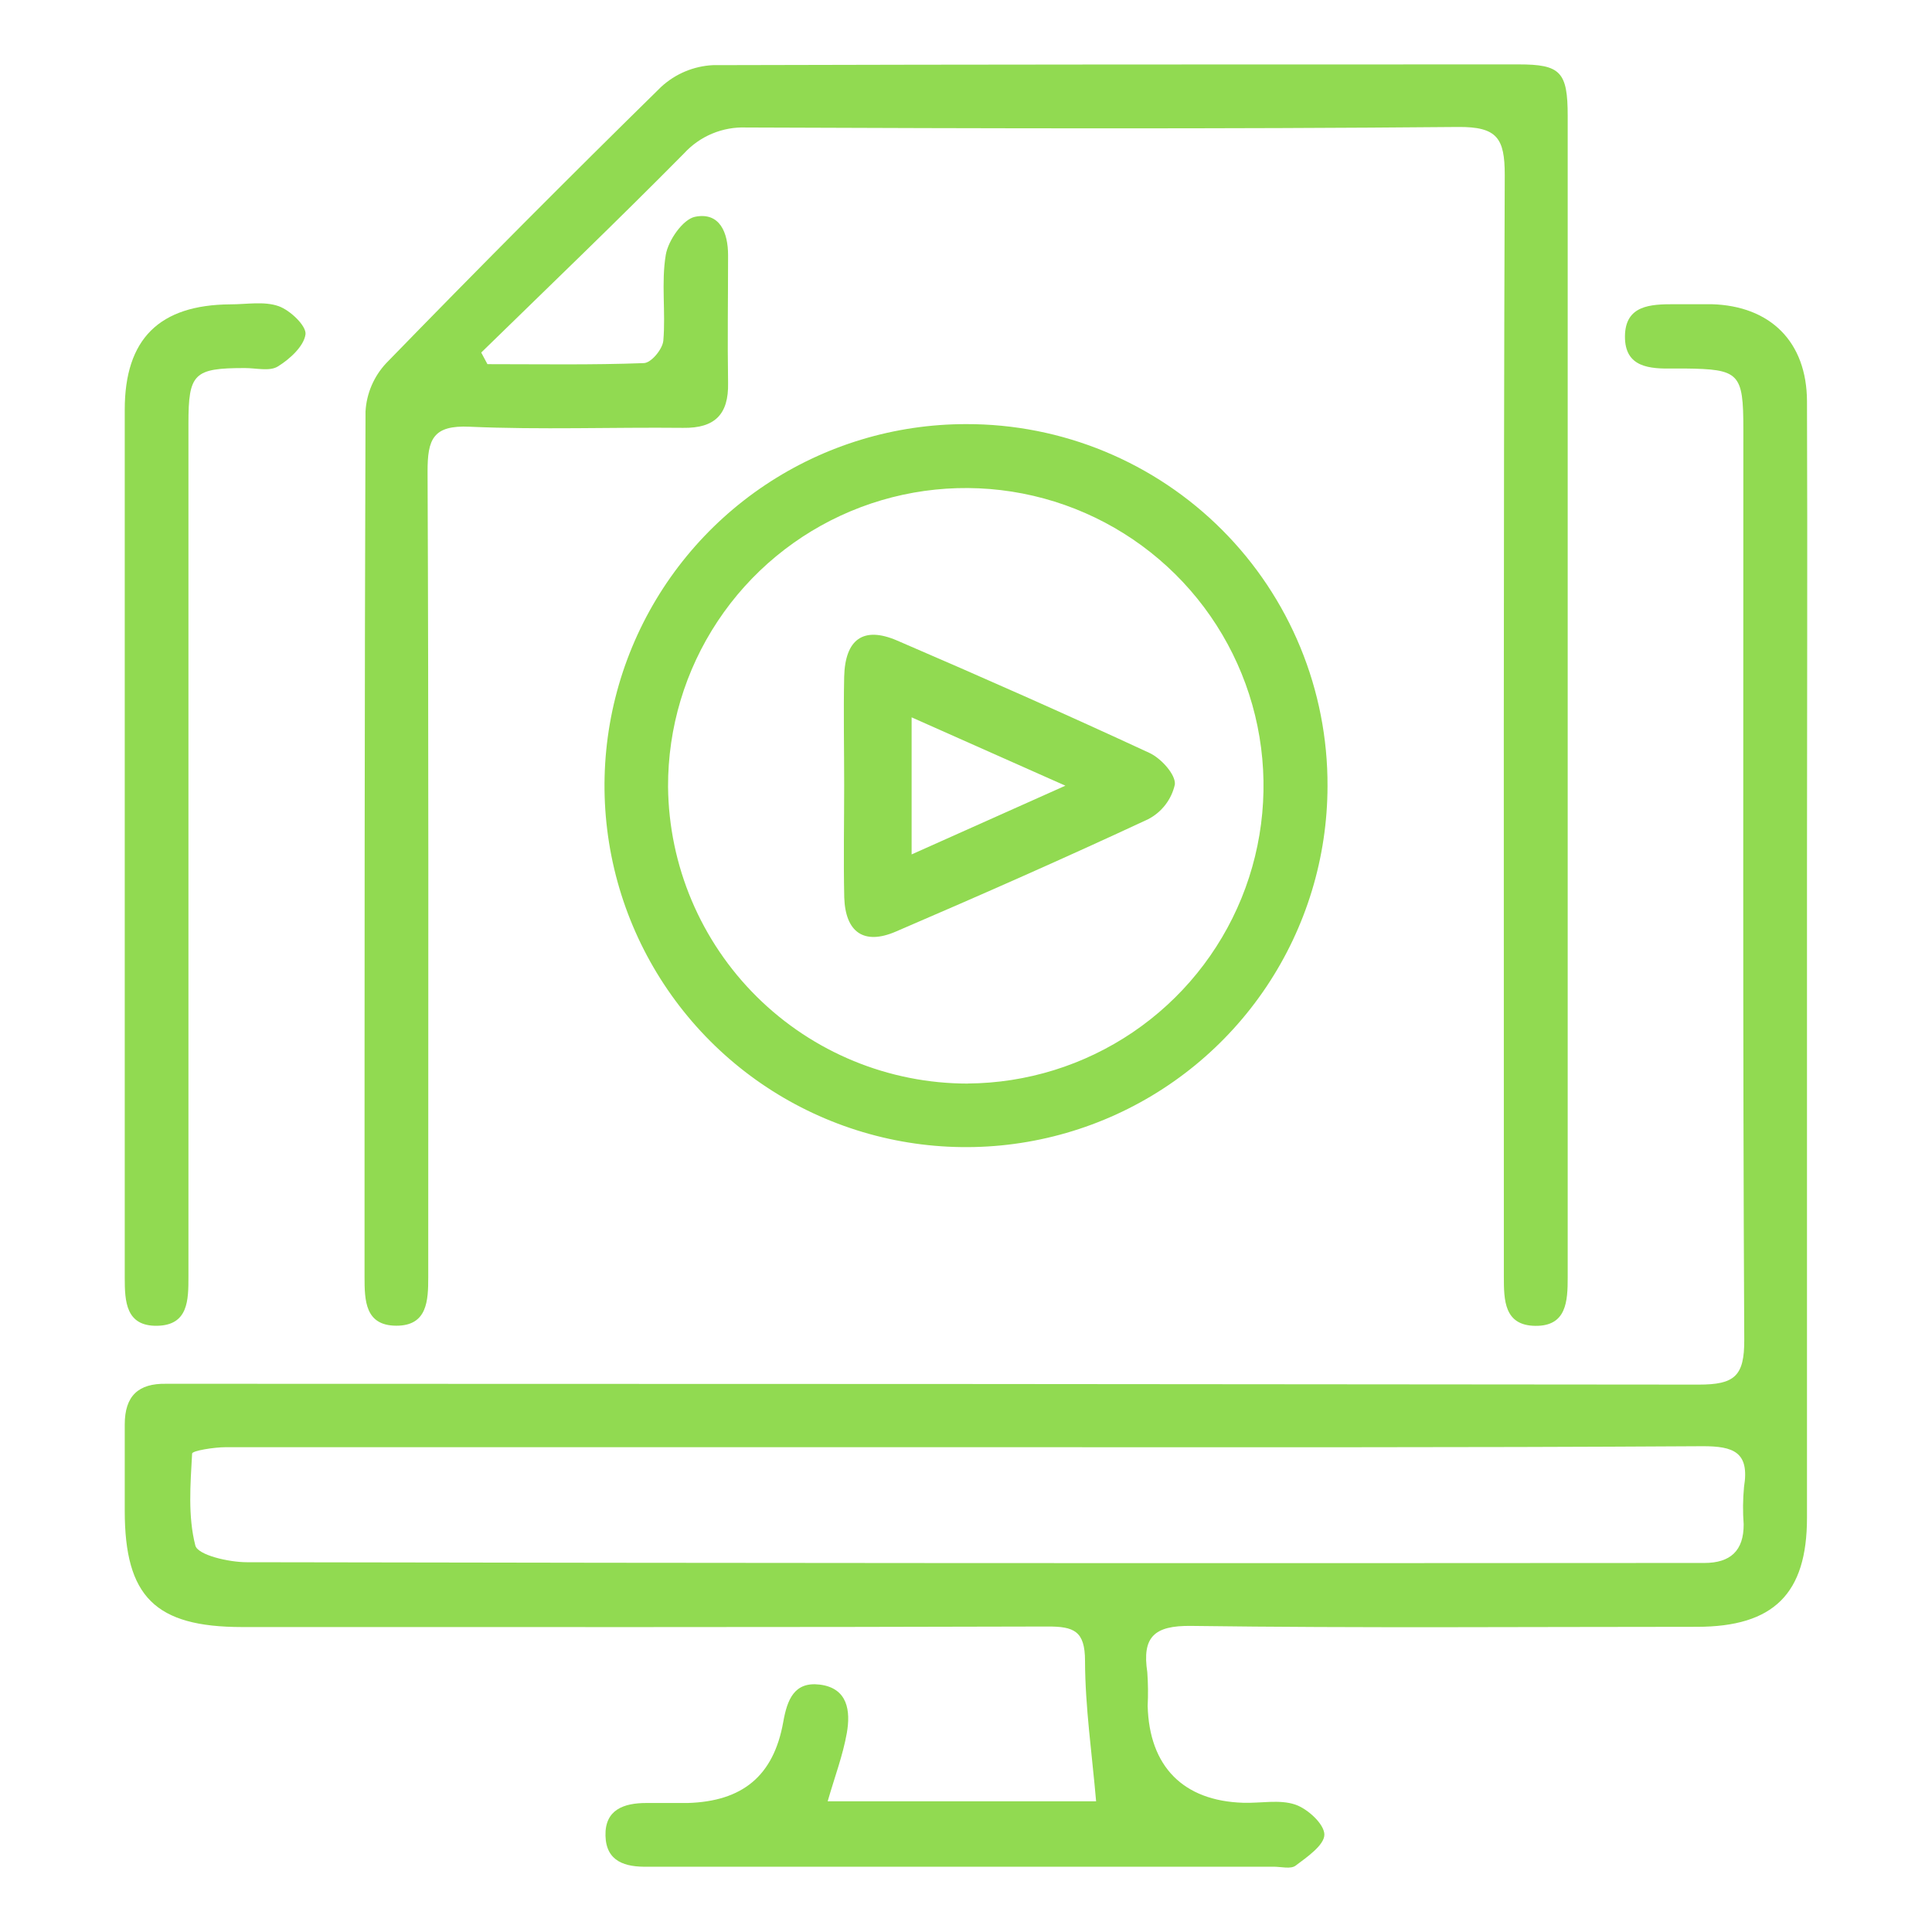 <?xml version="1.0" encoding="UTF-8"?> <svg xmlns="http://www.w3.org/2000/svg" width="240" height="240" viewBox="0 0 240 240" fill="none"><path d="M102.817 223.761H136.162C135.65 217.821 134.803 212.078 134.785 206.325C134.785 202.601 133.407 202.042 130.13 202.052C96.766 202.154 63.411 202.117 30.056 202.117C19.285 202.107 15.496 198.356 15.496 187.669C15.496 184.094 15.496 180.529 15.496 176.963C15.496 173.398 17.19 171.834 20.644 171.899C22.041 171.899 23.437 171.899 24.833 171.899C86.895 171.899 148.956 171.933 211.018 172.001C215.459 172.001 216.706 170.968 216.678 166.416C216.483 128.713 216.576 91.011 216.566 53.309C216.566 46.317 216.064 45.861 209.287 45.777C208.821 45.777 208.356 45.777 207.89 45.777C204.939 45.833 201.83 45.666 201.858 41.784C201.886 37.902 205.042 37.79 207.965 37.79C209.519 37.79 211.074 37.79 212.619 37.79C219.908 37.995 224.442 42.445 224.47 49.846C224.544 69.088 224.47 88.321 224.47 107.563C224.47 134.56 224.47 161.556 224.47 188.553C224.47 197.993 220.318 202.08 210.813 202.089C189.867 202.089 168.922 202.256 147.976 201.977C143.321 201.912 141.869 203.392 142.521 207.73C142.62 209.121 142.636 210.517 142.567 211.91C142.763 219.432 146.98 223.714 154.427 223.947C156.596 224.021 158.942 223.509 160.897 224.17C162.442 224.692 164.509 226.591 164.518 227.894C164.528 229.197 162.377 230.687 160.944 231.757C160.348 232.214 159.138 231.888 158.207 231.888H81.871C81.406 231.888 80.94 231.888 80.475 231.888C77.682 231.953 75.299 231.273 75.215 228.043C75.131 224.813 77.477 223.975 80.288 223.975C81.992 223.975 83.705 223.975 85.409 223.975C92.213 223.779 96.096 220.633 97.296 213.921C97.79 211.128 98.665 208.885 101.821 209.266C105.321 209.694 105.684 212.543 105.191 215.308C104.697 218.073 103.729 220.605 102.817 223.761ZM120.225 179.775C89.517 179.775 58.797 179.775 28.064 179.775C26.602 179.775 23.884 180.212 23.865 180.566C23.651 184.392 23.334 188.367 24.265 191.988C24.573 193.18 28.417 194.064 30.651 194.064C90.231 194.176 149.81 194.207 209.389 194.157C210.162 194.157 210.934 194.157 211.716 194.157C214.956 194.157 216.622 192.64 216.604 189.354C216.488 187.804 216.504 186.247 216.65 184.699C217.348 180.408 215.384 179.635 211.456 179.654C181.024 179.84 150.629 179.775 120.225 179.775Z" fill="#91DA51"></path><path d="M60.552 45.237C67.069 45.237 73.501 45.349 79.953 45.107C80.884 45.107 82.308 43.375 82.401 42.314C82.708 38.767 82.122 35.118 82.708 31.645C83.016 29.849 84.84 27.224 86.358 26.926C89.42 26.321 90.454 28.909 90.444 31.739C90.444 37.017 90.361 42.286 90.444 47.564C90.528 51.493 88.787 53.206 84.859 53.15C76.024 53.057 67.171 53.401 58.346 53.01C53.775 52.796 53.105 54.574 53.114 58.596C53.254 91.01 53.198 123.435 53.198 155.849C53.198 156.78 53.198 157.711 53.198 158.642C53.198 161.584 53.086 164.702 49.214 164.684C45.341 164.665 45.285 161.537 45.285 158.605C45.285 122.774 45.285 86.924 45.406 51.111C45.533 48.873 46.443 46.751 47.975 45.116C59.215 33.548 70.6 22.107 82.131 10.793C83.891 9.17 86.164 8.214 88.555 8.093C121.9 8 155.246 8 188.647 8C193.861 8 194.745 8.931 194.745 14.405C194.745 62.49 194.745 110.588 194.745 158.698C194.745 161.649 194.605 164.749 190.723 164.702C186.841 164.656 186.814 161.5 186.814 158.577C186.814 112.962 186.758 67.346 186.925 21.731C186.925 17.179 185.994 15.736 181.135 15.773C151.671 16.034 122.198 15.95 92.697 15.838C91.252 15.781 89.812 16.039 88.478 16.595C87.143 17.151 85.946 17.992 84.97 19.059C76.685 27.438 68.214 35.565 59.78 43.794L60.552 45.237Z" fill="#91DA51"></path><path d="M164.909 97.639C164.9 106.52 162.258 115.199 157.316 122.579C152.375 129.958 145.357 135.707 137.148 139.098C128.94 142.489 119.911 143.37 111.202 141.63C102.493 139.889 94.495 135.606 88.221 129.321C81.946 123.036 77.676 115.031 75.95 106.319C74.224 97.608 75.12 88.579 78.525 80.377C81.929 72.174 87.69 65.165 95.077 60.236C102.465 55.307 111.148 52.679 120.029 52.685C125.933 52.672 131.781 53.827 137.236 56.083C142.692 58.339 147.647 61.651 151.818 65.829C155.989 70.006 159.293 74.968 161.54 80.427C163.786 85.886 164.931 91.736 164.909 97.639ZM120.225 134.597C127.534 134.547 134.664 132.333 140.716 128.234C146.767 124.135 151.468 118.335 154.226 111.566C156.983 104.797 157.674 97.362 156.209 90.201C154.745 83.041 151.191 76.474 145.998 71.331C140.804 66.188 134.203 62.7 127.028 61.305C119.854 59.911 112.426 60.674 105.685 63.498C98.943 66.322 93.189 71.079 89.15 77.171C85.11 83.262 82.966 90.414 82.988 97.723C83.081 107.537 87.046 116.918 94.019 123.825C100.992 130.732 110.41 134.606 120.225 134.606V134.597Z" fill="#91DA51"></path><path d="M15.496 104.341C15.496 86.523 15.496 68.705 15.496 50.897C15.496 42.09 19.797 37.864 28.622 37.808C30.633 37.808 32.811 37.398 34.608 38.032C36.042 38.534 38.09 40.489 37.95 41.541C37.736 43.031 35.986 44.622 34.496 45.535C33.472 46.158 31.787 45.712 30.391 45.721C24.079 45.721 23.409 46.401 23.409 52.6C23.409 84.674 23.409 116.741 23.409 148.802C23.409 152.06 23.409 155.319 23.409 158.568C23.409 161.481 23.409 164.628 19.518 164.693C15.626 164.758 15.496 161.668 15.496 158.716C15.496 140.595 15.496 122.469 15.496 104.341Z" fill="#91DA51"></path><path d="M104.866 97.536C104.866 93.04 104.773 88.552 104.866 84.065C104.987 79.411 107.239 77.763 111.438 79.569C121.948 84.093 132.412 88.72 142.791 93.533C144.225 94.194 146.059 96.214 145.947 97.443C145.745 98.362 145.343 99.225 144.77 99.971C144.198 100.717 143.468 101.329 142.633 101.762C132.272 106.594 121.799 111.202 111.28 115.726C107.323 117.43 105.015 115.819 104.875 111.472C104.773 106.817 104.866 102.172 104.866 97.536ZM132.346 97.601L113.244 89.111V106.138L132.346 97.601Z" fill="#91DA51"></path></svg> 